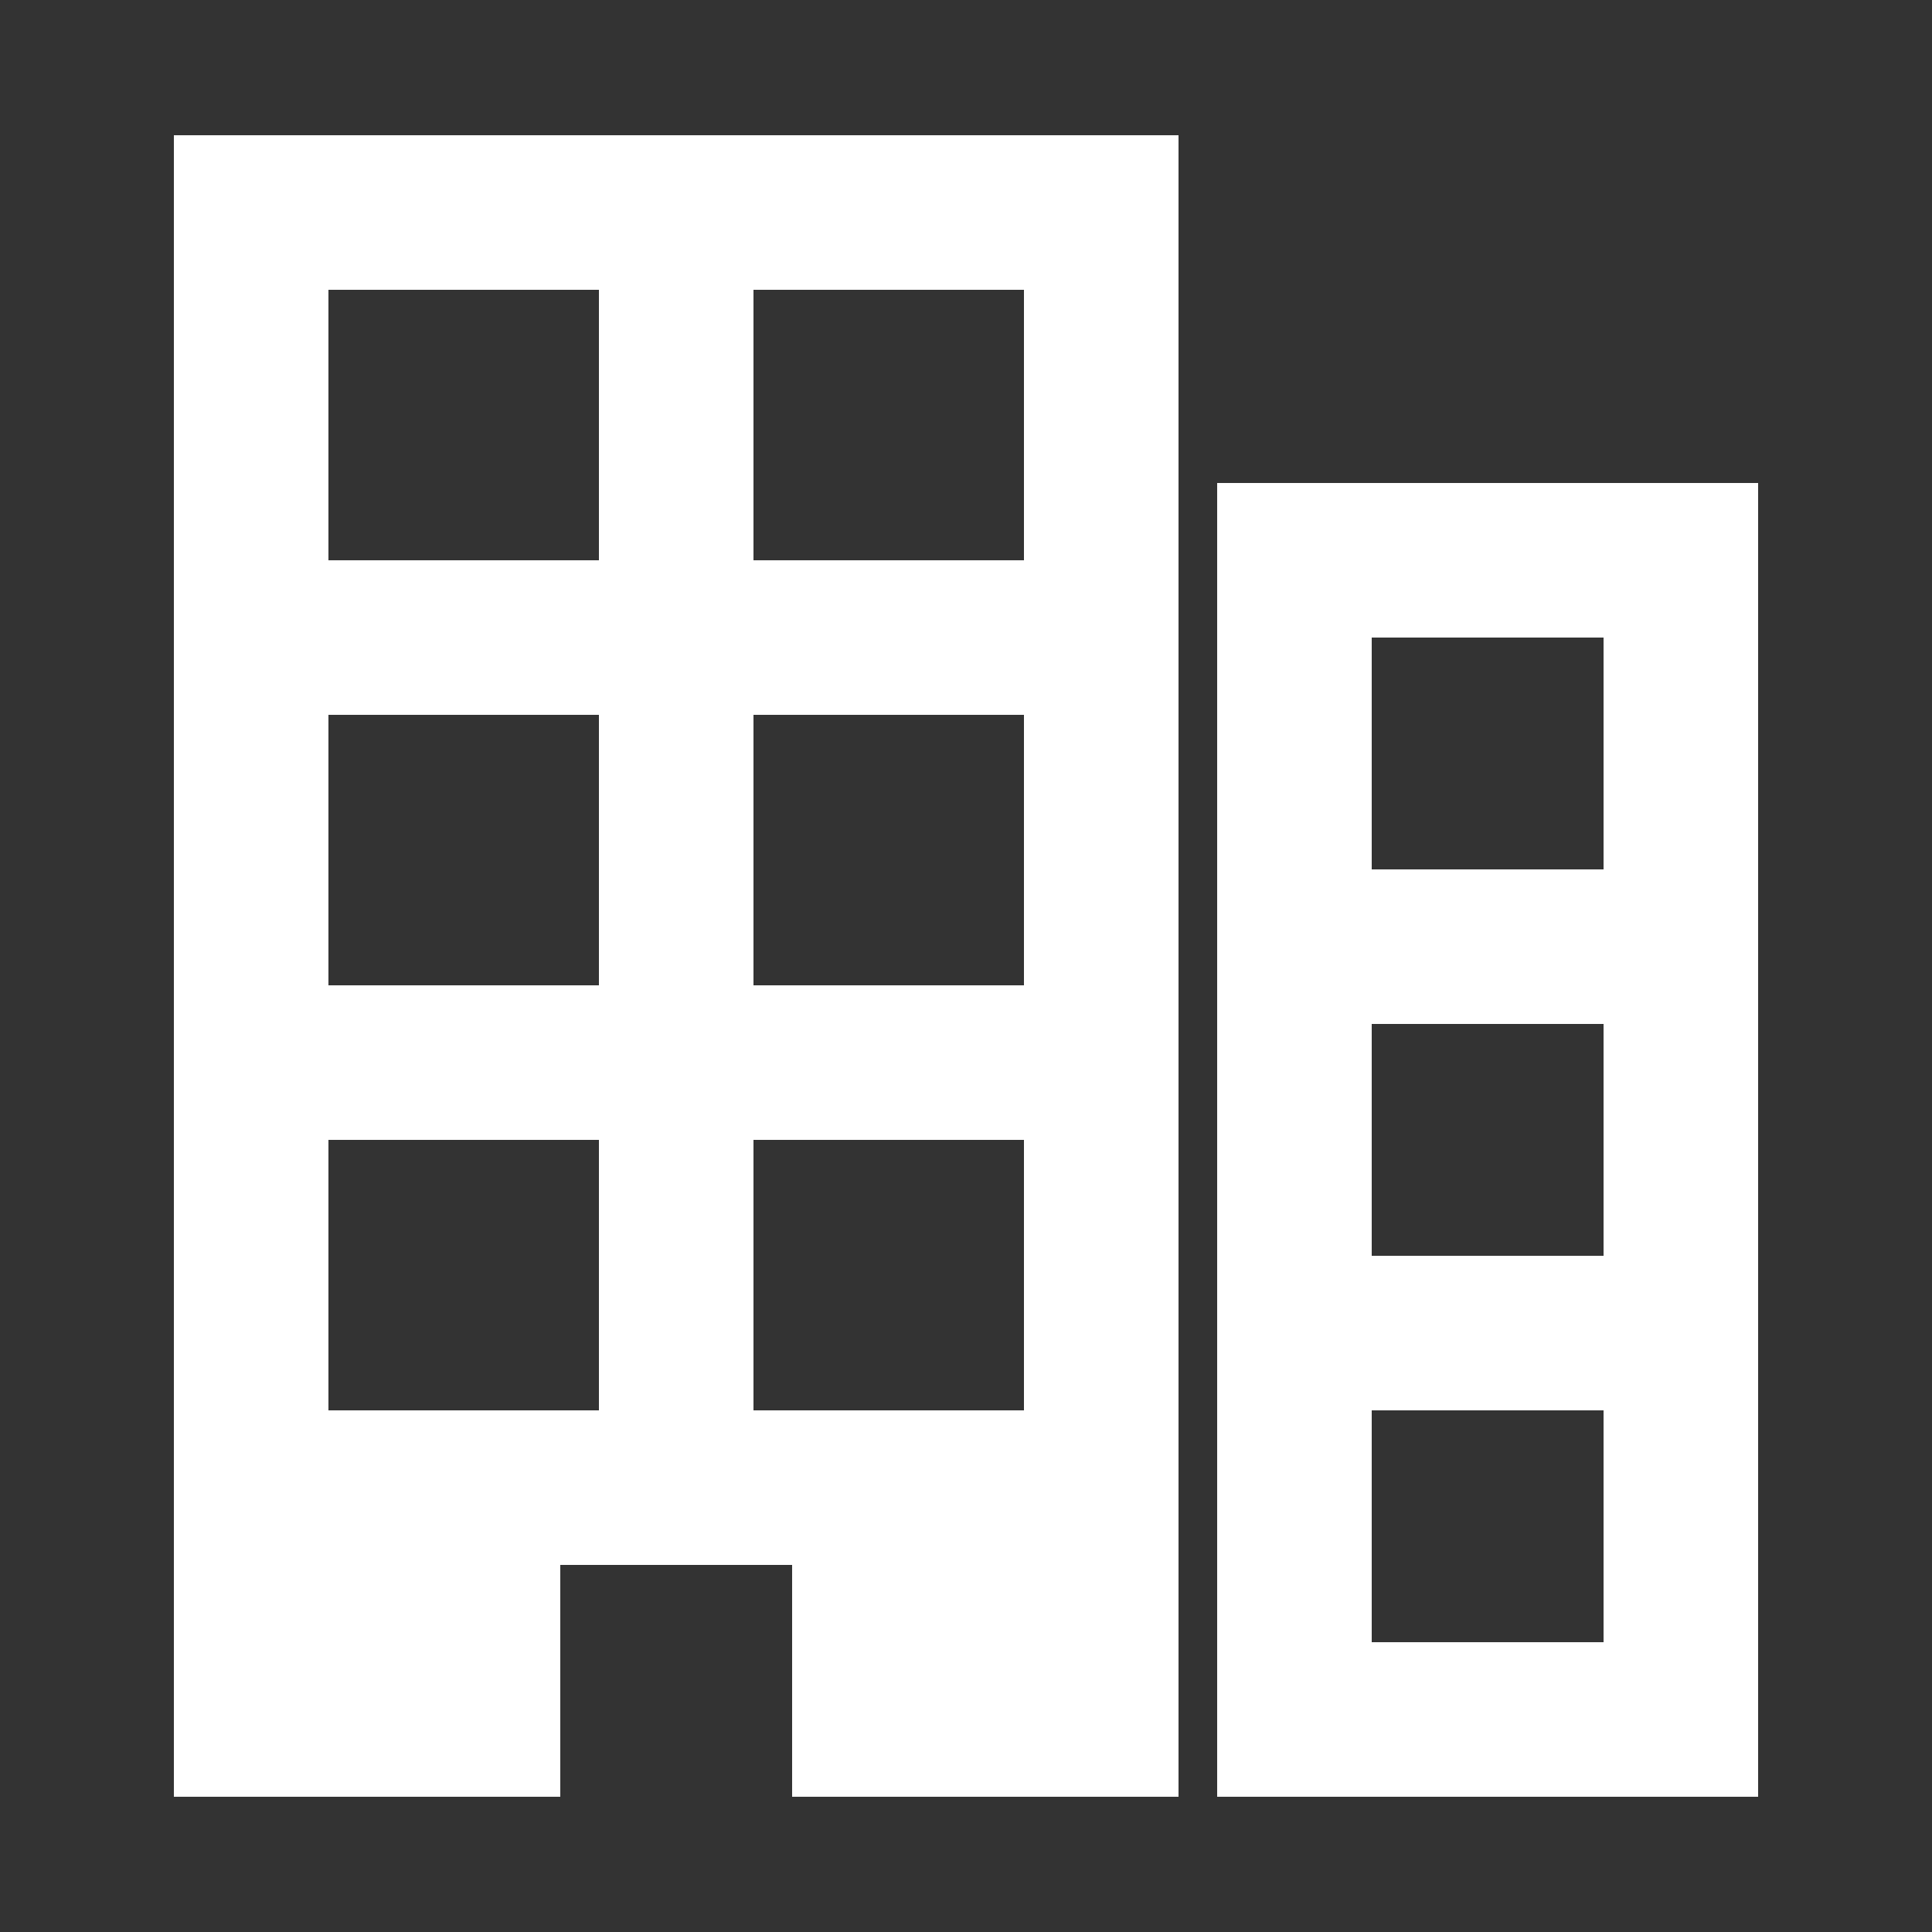 <svg xmlns:dc="http://purl.org/dc/elements/1.1/" xmlns:cc="http://creativecommons.org/ns#" xmlns:rdf="http://www.w3.org/1999/02/22-rdf-syntax-ns#" xmlns:svg="http://www.w3.org/2000/svg" xmlns="http://www.w3.org/2000/svg" xmlns:sodipodi="http://sodipodi.sourceforge.net/DTD/sodipodi-0.dtd" xmlns:inkscape="http://www.inkscape.org/namespaces/inkscape" version="1.1" x="0px" y="0px" viewBox="0 0 100 100" aria-hidden="true" width="100px" height="100px" style="fill:url(#CerosGradient_id0d66d92ea);"><rect x="0" y="0" width="100" height="100" fill="#333333" stroke="none"/><defs><linearGradient class="cerosgradient" data-cerosgradient="true" id="CerosGradient_id0d66d92ea" gradientUnits="userSpaceOnUse" x1="50%" y1="100%" x2="50%" y2="0%"><stop offset="0%" stop-color="#FFFFFF"/><stop offset="100%" stop-color="#FFFFFF"/></linearGradient><linearGradient/></defs><g transform="translate(0,-952.362)"><path style="color:#000000;enable-background:accumulate;fill:url(#CerosGradient_id0d66d92ea);" d="m 9,959.362 0,86 20,0 0,-12 12,0 0,12 20,0 c 0,-28.667 0,-57.333 0,-86 z m 8,8 14,0 0,14 -14,0 z m 22,0 14,0 0,14 -14,0 z m 24,10 0,68 28,0 0,-68 z m 8,8 12,0 0,12 -12,0 z m -54,4 14,0 0,14 -14,0 z m 22,0 14,0 0,14 -14,0 z m 32,16 12,0 0,12 -12,0 z m -54,6 14,0 0,14 -14,0 z m 22,0 14,0 0,14 -14,0 z m 32,14 12,0 0,12 -12,0 z" fill="#000000" stroke="none" marker="none" visibility="visible" display="inline" overflow="visible"/></g></svg>